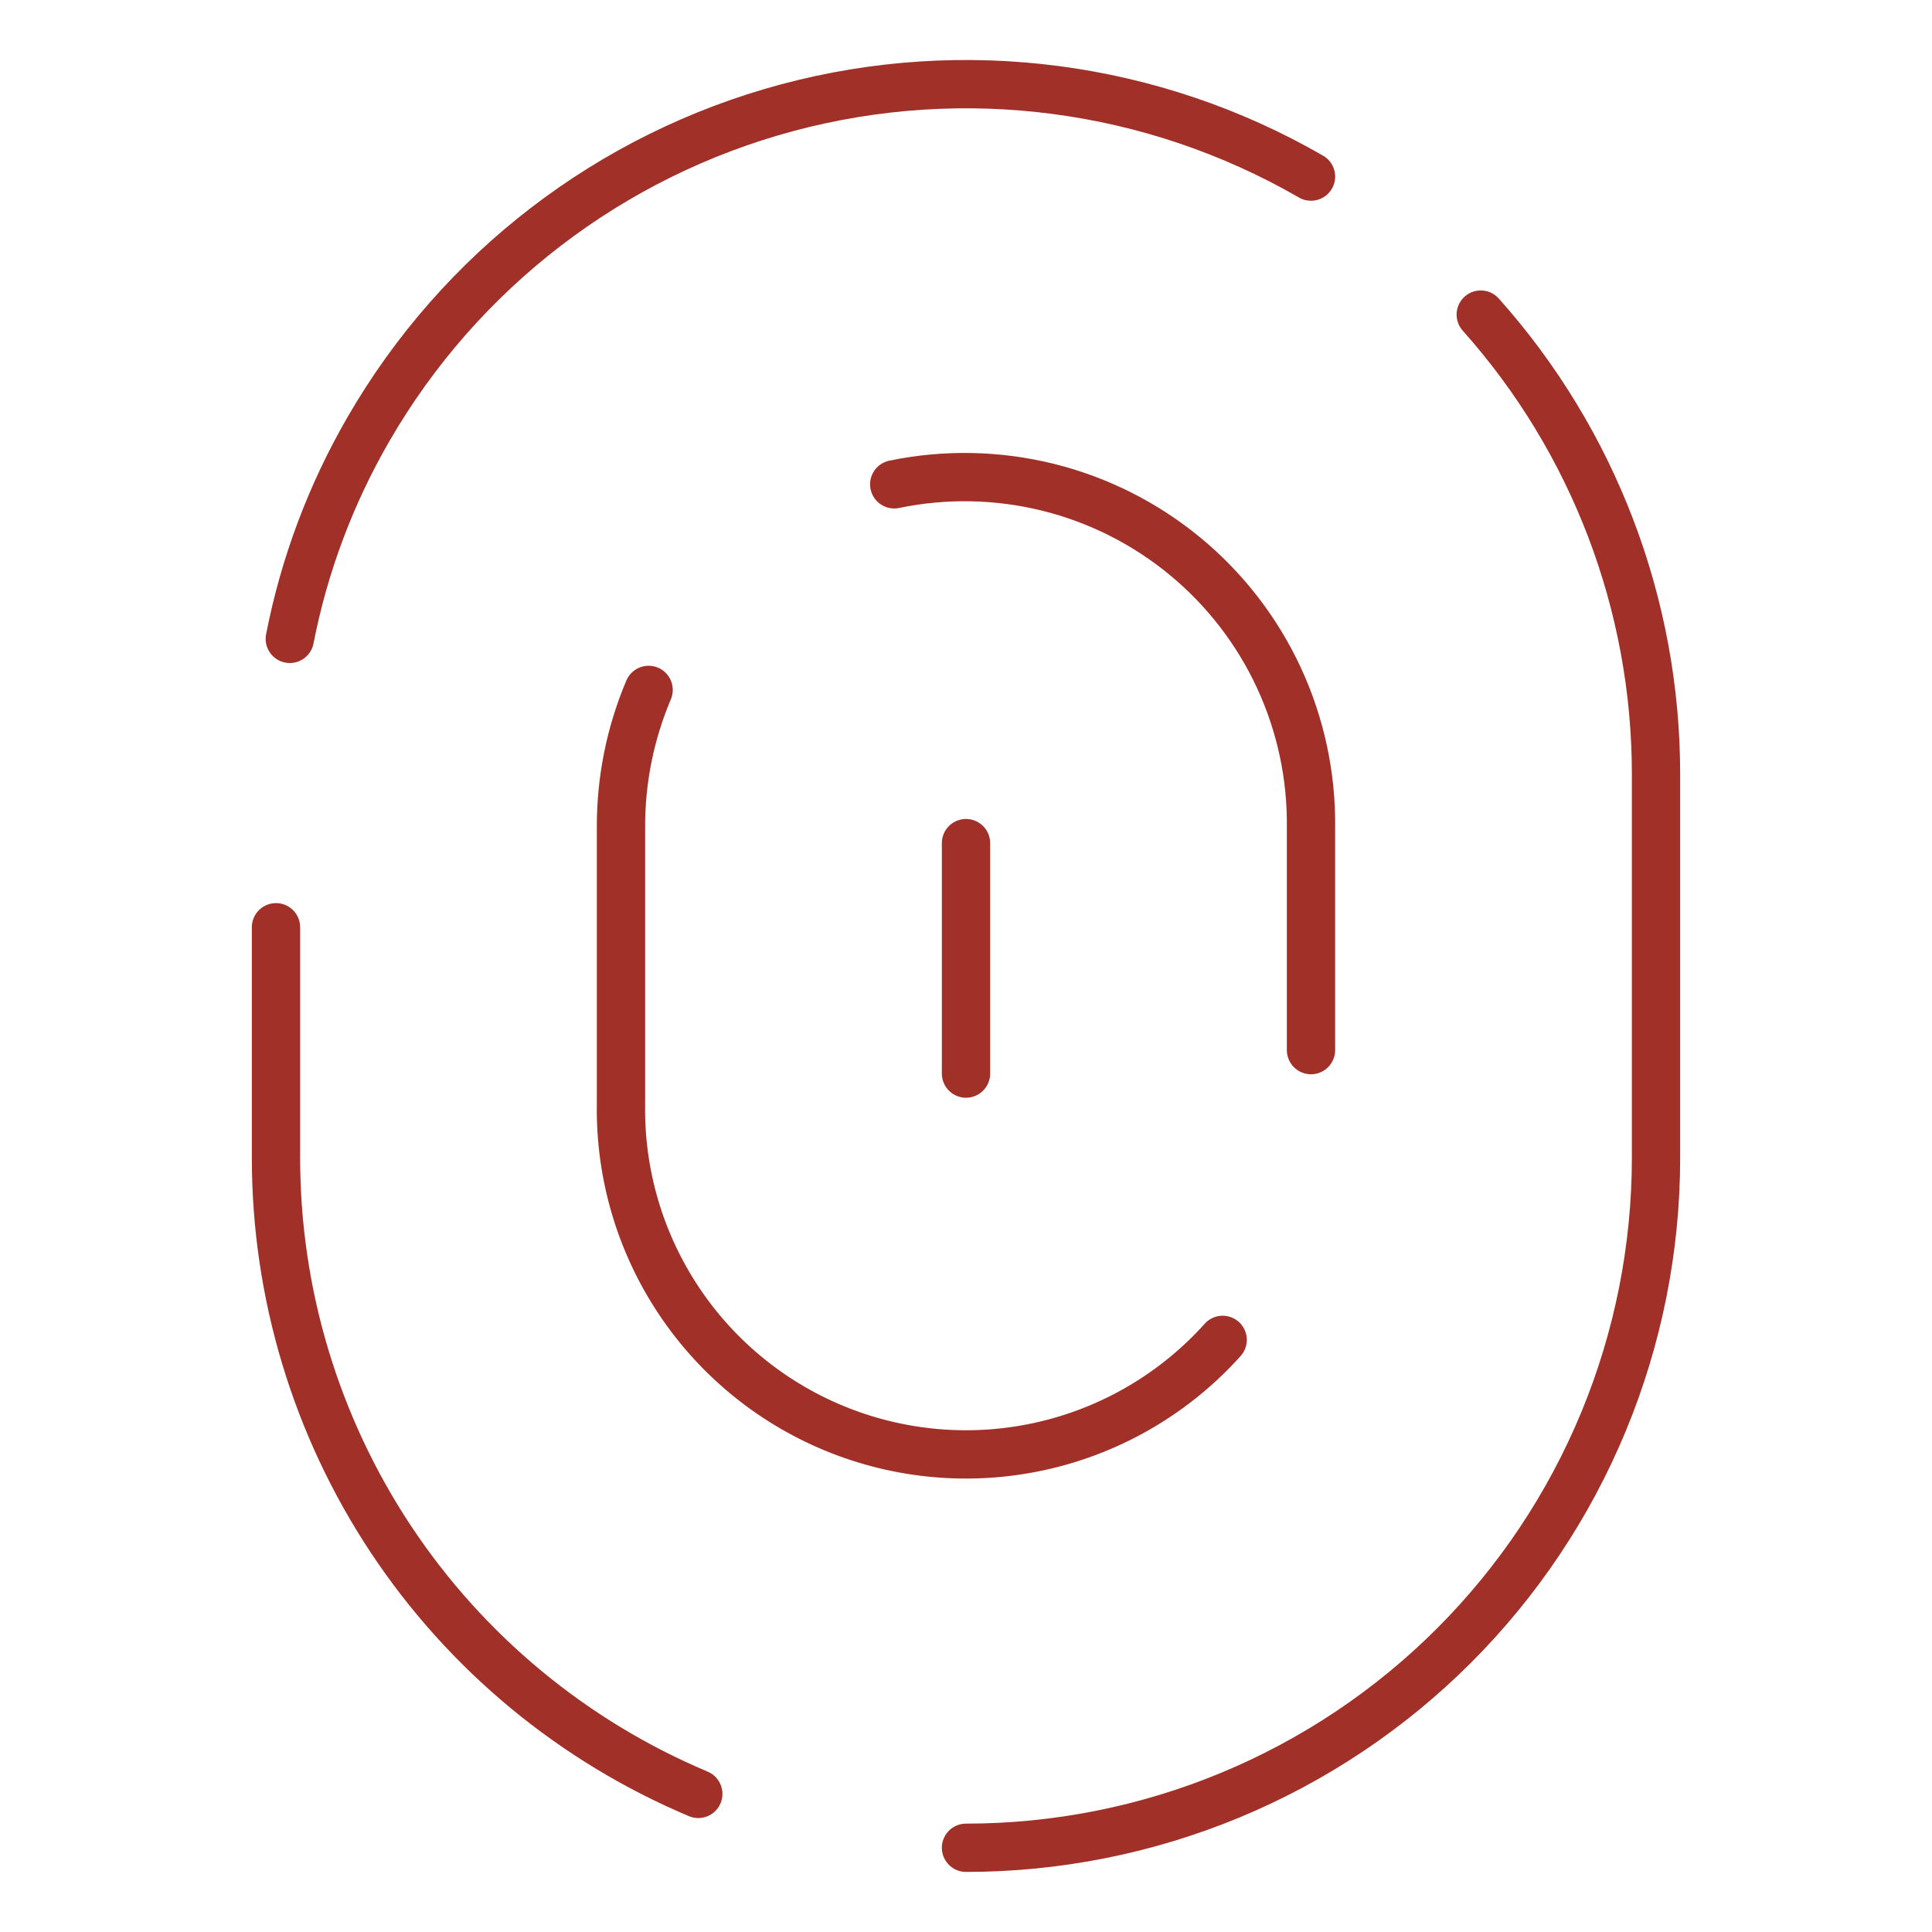 <svg width="60" height="60" viewBox="0 0 60 60" fill="none" xmlns="http://www.w3.org/2000/svg">
<path d="M30 57.384C32.814 57.384 35.6 56.83 38.2 55.753C40.8 54.676 43.163 53.097 45.152 51.108C47.142 49.118 48.721 46.755 49.797 44.156C50.874 41.556 51.429 38.769 51.429 35.955V24.041C51.429 18.777 49.491 13.697 45.986 9.77" stroke="#A03028" stroke-width="1.5" stroke-linecap="round" stroke-linejoin="round"/>
<path d="M8.571 28.797V35.954C8.57 40.172 9.814 44.297 12.146 47.812C14.479 51.327 17.798 54.074 21.686 55.711" stroke="#A03028" stroke-width="1.5" stroke-linecap="round" stroke-linejoin="round"/>
<path d="M40.714 5.484C35.793 2.643 29.944 1.873 24.454 3.343C18.965 4.814 14.285 8.405 11.443 13.327C10.273 15.348 9.447 17.549 9 19.841" stroke="#A03028" stroke-width="1.5" stroke-linecap="round" stroke-linejoin="round"/>
<path d="M27.771 15.041C29.348 14.714 30.977 14.745 32.54 15.131C34.103 15.517 35.559 16.25 36.801 17.274C38.043 18.298 39.04 19.588 39.717 21.048C40.394 22.509 40.735 24.103 40.714 25.712V32.612" stroke="#A03028" stroke-width="1.5" stroke-linecap="round" stroke-linejoin="round"/>
<path d="M37.971 41.611C36.513 43.236 34.593 44.376 32.47 44.879C30.346 45.383 28.119 45.225 26.086 44.428C24.054 43.632 22.314 42.233 21.099 40.42C19.883 38.607 19.251 36.465 19.285 34.283V25.712C19.277 24.24 19.569 22.781 20.143 21.426" stroke="#A03028" stroke-width="1.5" stroke-linecap="round" stroke-linejoin="round"/>
<path d="M30 26.184V33.341" stroke="#A03028" stroke-width="1.5" stroke-linecap="round" stroke-linejoin="round"/>
</svg>

